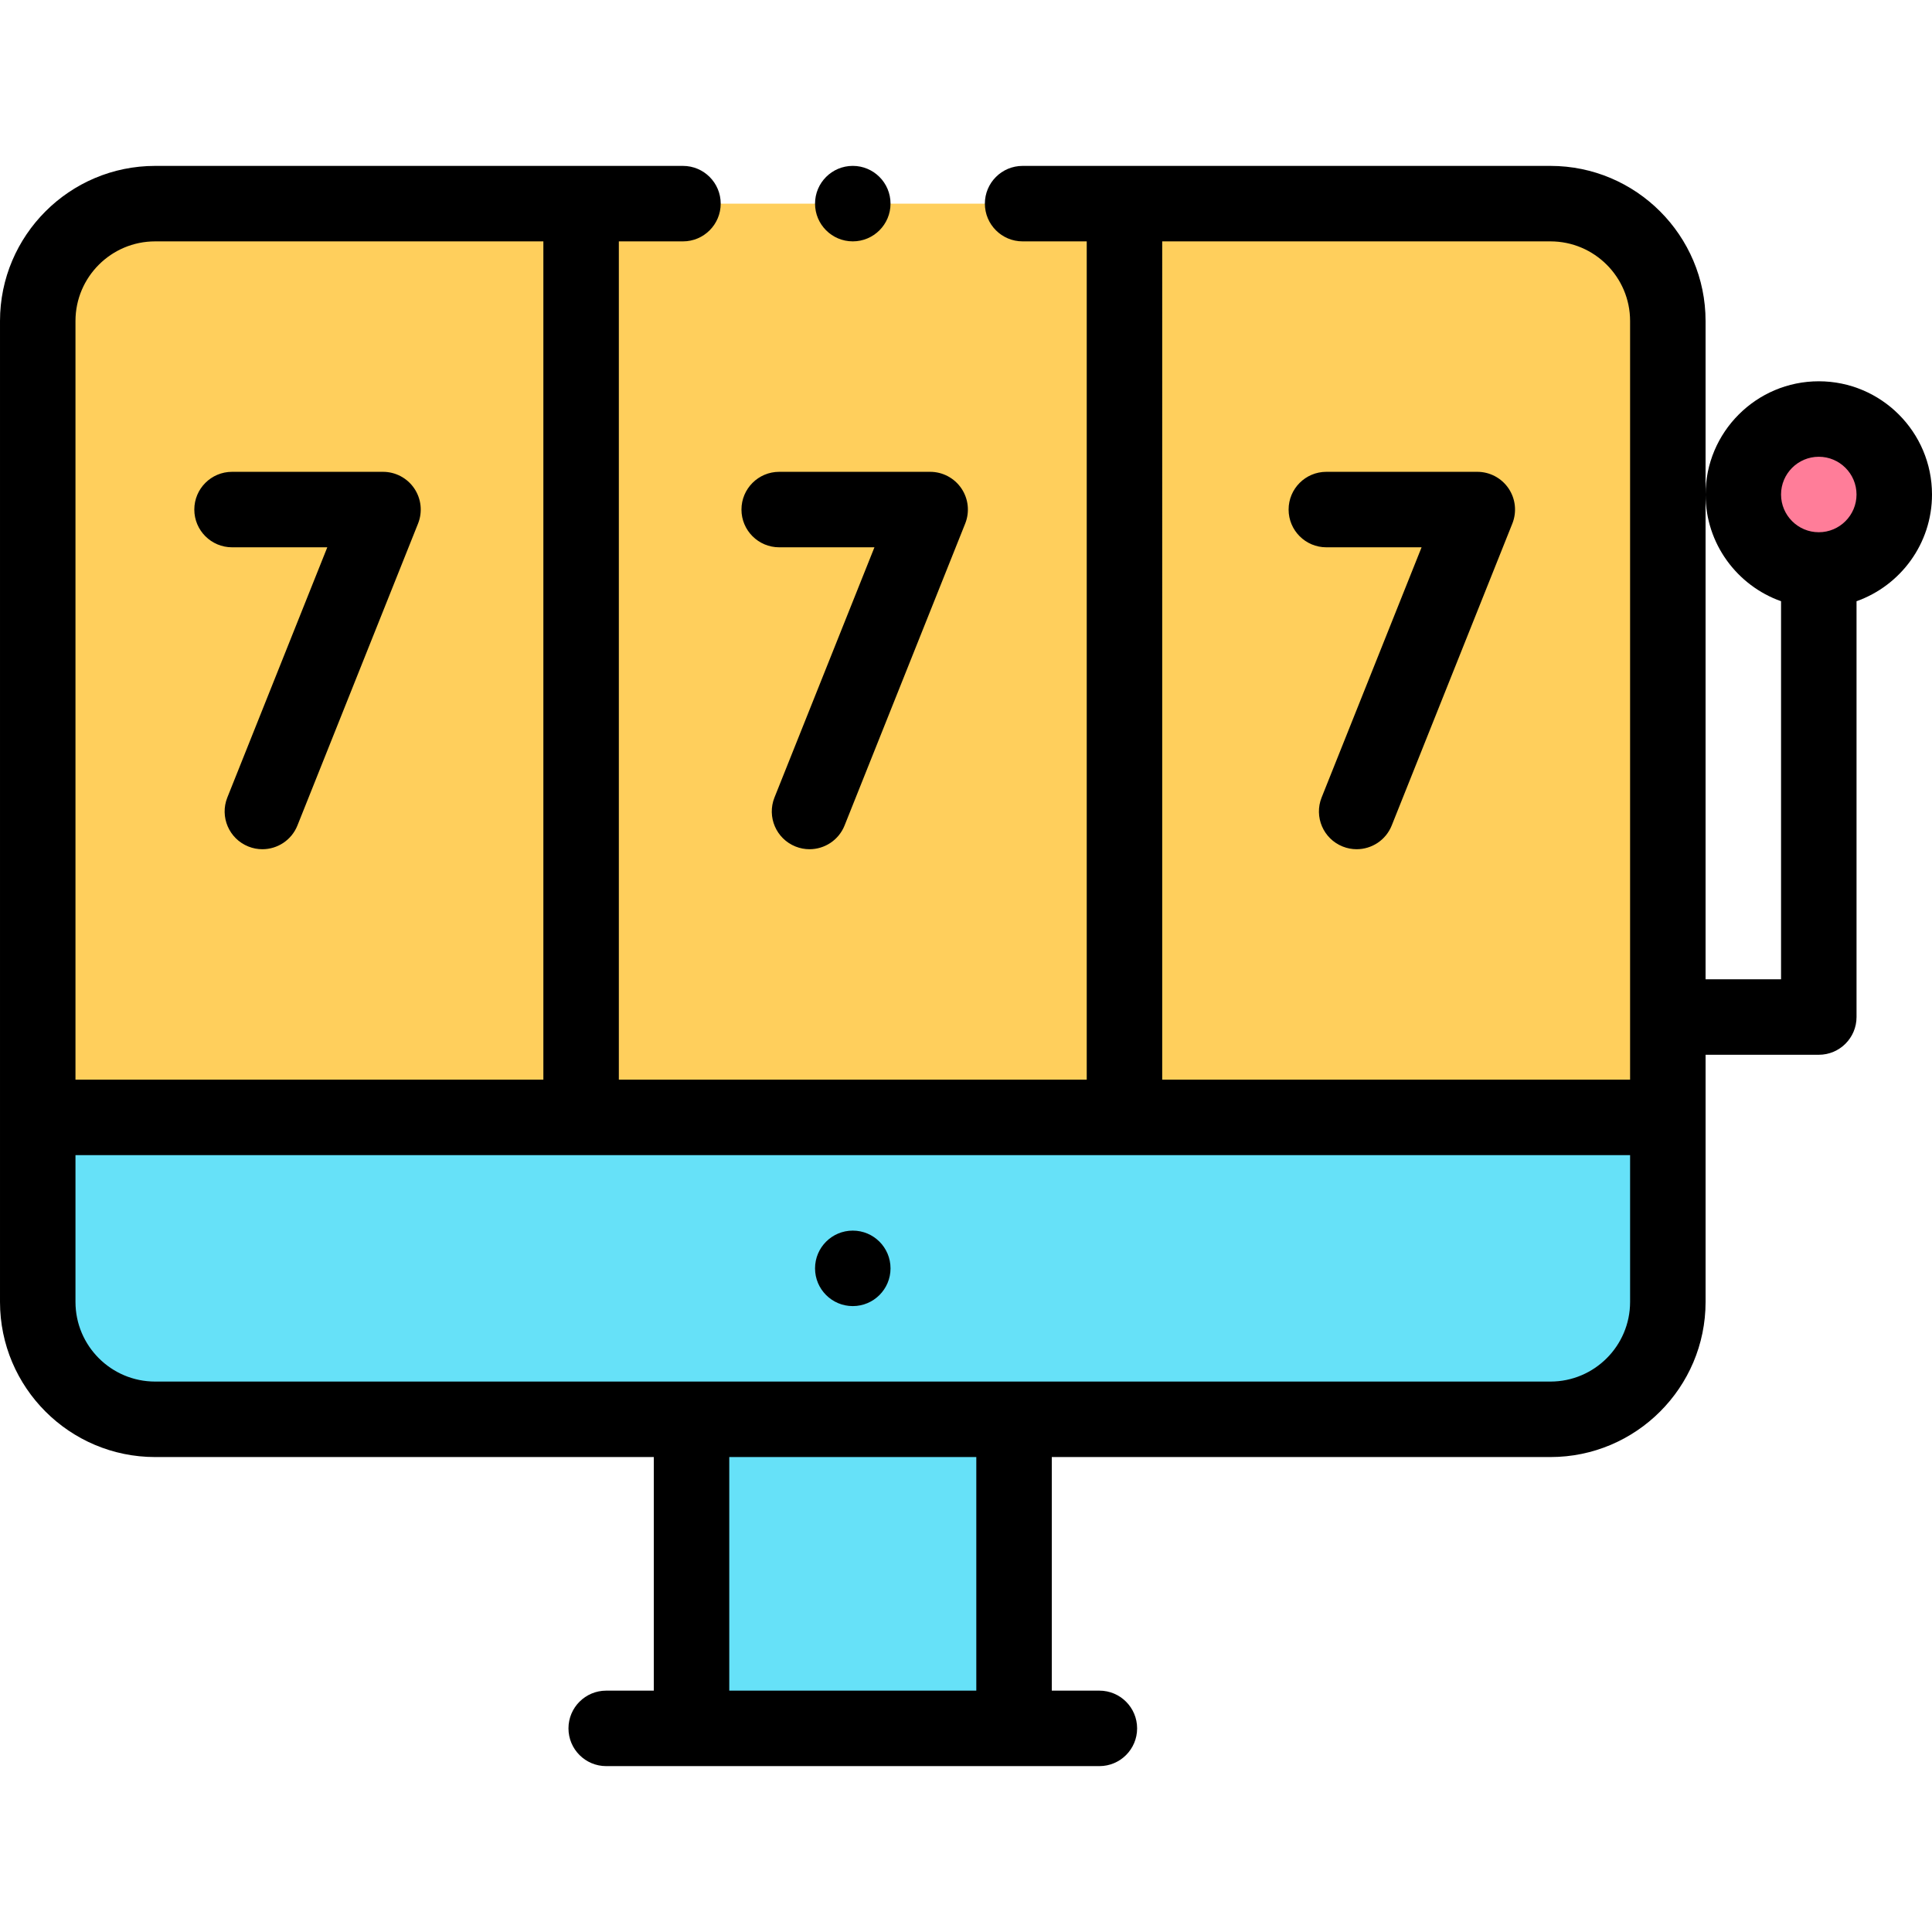 <svg id="Capa_1" enable-background="new 0 0 511.942 511.942" height="512" viewBox="0 0 511.942 511.942" width="512" xmlns="http://www.w3.org/2000/svg"><g><g><circle cx="481.942" cy="131.032" fill="#ff7d99" r="20"/></g><g><g><path d="m10 296.089v48.898c0 17.177 13.925 31.102 31.102 31.102h369.739c17.177 0 31.102-13.925 31.102-31.102v-48.898z" fill="#66e1f8"/></g><g><path d="m410.841 53.959h-369.739c-17.177 0-31.102 13.925-31.102 31.102v211.028h431.943v-211.028c-.001-17.177-13.925-31.102-31.102-31.102z" fill="#ffcf5c"/></g></g><g><path d="m183.242 376.089h85.459v81.898h-85.459z" fill="#66e1f8"/></g><g><path d="m511.942 131.032c0-16.542-13.458-30-30-30s-30 13.458-30 30c0 13.036 8.361 24.152 20 28.28v100.181h-20v-128.461-45.971c0-22.663-18.438-41.102-41.102-41.102h-139.869c-5.523 0-10 4.478-10 10s4.477 10 10 10h16.991v222.129h-123.981v-222.129h16.99c5.523 0 10-4.478 10-10s-4.477-10-10-10h-139.869c-22.664 0-41.102 18.439-41.102 41.102v259.926c0 22.663 18.438 41.102 41.102 41.102h132.14v61.898h-12.61c-5.523 0-10 4.478-10 10s4.477 10 10 10h130.68c5.523 0 10-4.478 10-10s-4.477-10-10-10h-12.61v-61.898h132.14c22.664 0 41.102-18.438 41.102-41.102v-65.494h30c5.523 0 10-4.478 10-10v-110.181c11.637-4.128 19.998-15.244 19.998-28.28zm-203.98-67.073h102.878c11.636 0 21.102 9.466 21.102 21.102v201.027h-123.98zm-266.86 0h102.879v222.129h-123.981v-201.027c0-11.636 9.466-21.102 21.102-21.102zm217.599 384.028h-65.459v-61.898h65.459zm152.139-81.899h-369.738c-11.636 0-21.102-9.466-21.102-21.102v-38.898h411.942v38.898c0 11.637-9.466 21.102-21.102 21.102zm71.102-225.056c-5.514 0-10-4.486-10-10s4.486-10 10-10 10 4.486 10 10-4.485 10-10 10z"/><path d="m206.473 145.024h25.236l-26.485 66.29c-2.049 5.129.447 10.947 5.576 12.996 1.216.486 2.472.717 3.707.717 3.97 0 7.726-2.381 9.289-6.293l31.963-80c1.231-3.08.854-6.571-1.007-9.318-1.86-2.746-4.962-4.392-8.279-4.392h-40c-5.523 0-10 4.478-10 10s4.477 10 10 10z"/><path d="m61.49 145.024h25.236l-26.485 66.29c-2.049 5.129.447 10.947 5.576 12.996 1.217.486 2.472.717 3.707.717 3.97 0 7.726-2.381 9.289-6.293l31.962-80c1.231-3.081.854-6.571-1.007-9.318-1.86-2.746-4.962-4.392-8.279-4.392h-40c-5.523 0-10 4.478-10 10s4.478 10 10.001 10z"/><path d="m391.455 125.024h-40c-5.523 0-10 4.478-10 10s4.477 10 10 10h25.236l-26.485 66.29c-2.049 5.129.447 10.947 5.576 12.996 1.216.486 2.472.717 3.707.717 3.97 0 7.726-2.381 9.289-6.293l31.963-80c1.231-3.08.854-6.571-1.007-9.318-1.86-2.747-4.962-4.392-8.279-4.392z"/><circle cx="225.971" cy="336.089" r="10"/><circle cx="225.971" cy="53.956" r="10"/></g></g></svg>